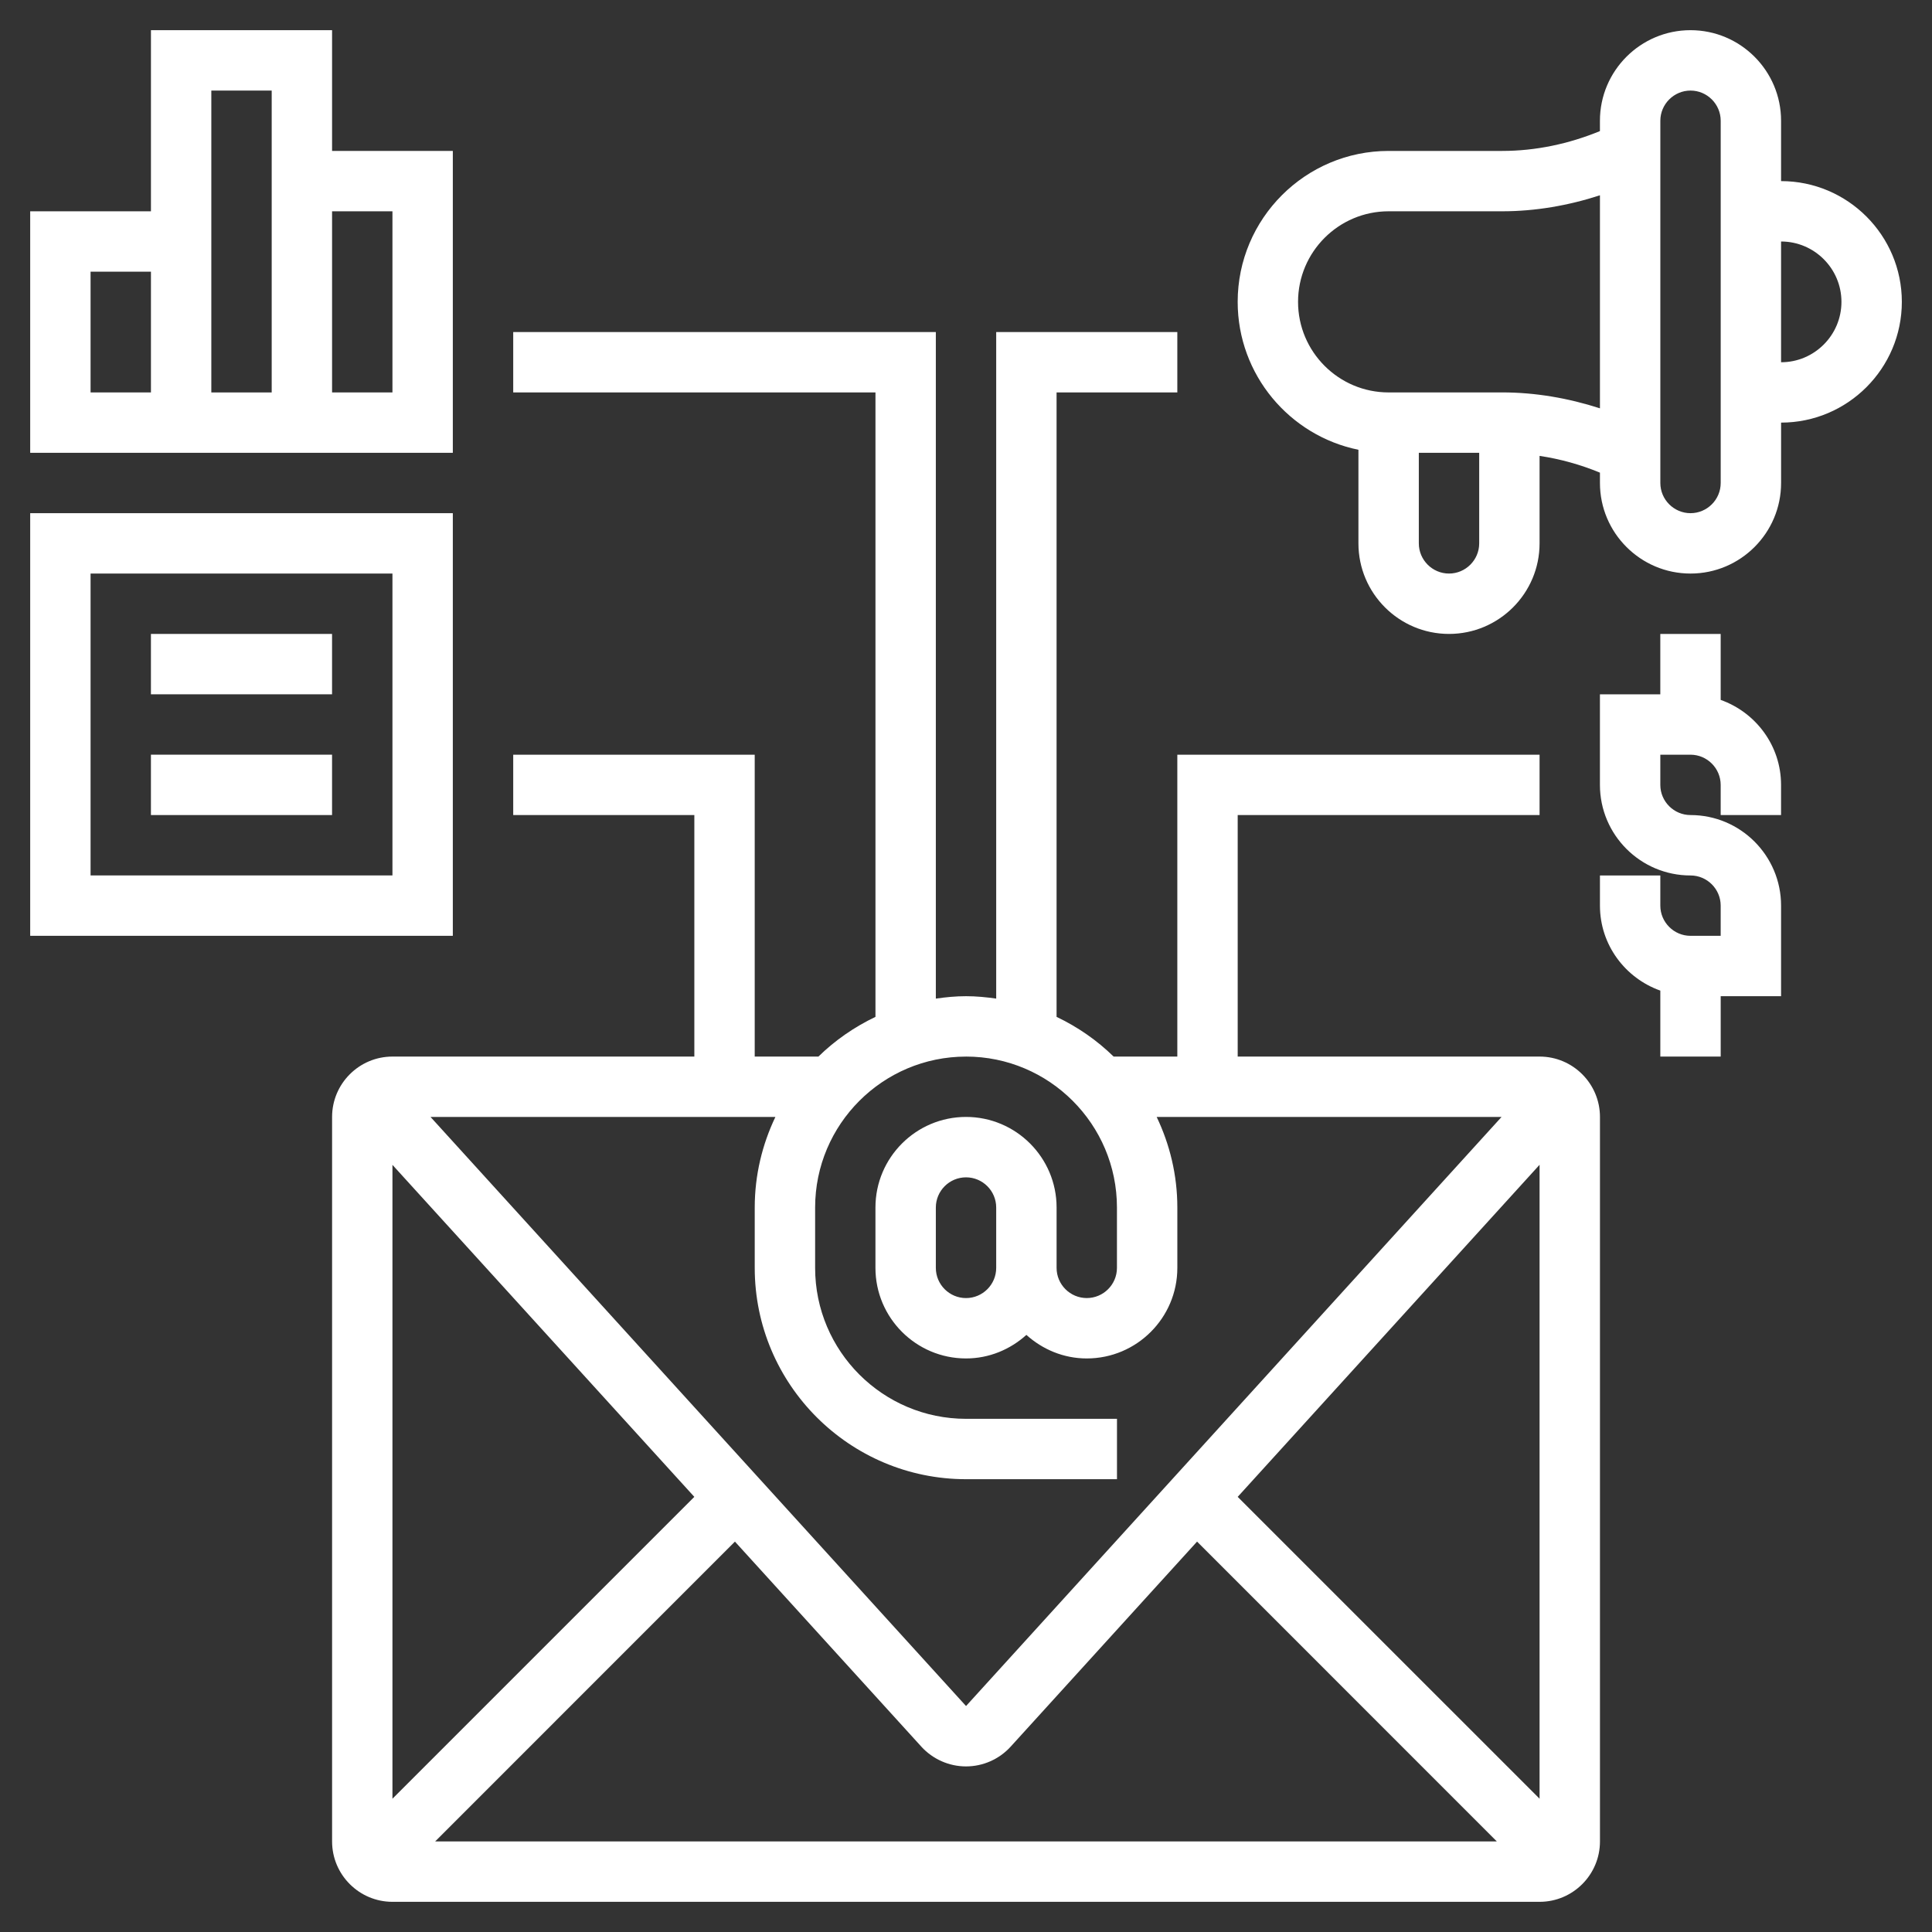 <svg xmlns="http://www.w3.org/2000/svg" width="100pt" height="100pt" viewBox="0 0 100 100"><rect x="0" y="0" width="100" height="100" fill="#333333" stroke="none"/><g fill="#fff"><path d="m79.688 54.688h-15.625v-12.5h15.625v-3.125h-18.75v15.625h-3.297c-0.859-0.84-1.855-1.531-2.953-2.055v-32.32h6.25v-3.125h-9.375v34.5c-0.512-0.074-1.031-0.125-1.562-0.125s-1.051 0.051-1.562 0.125v-34.5h-21.875v3.125h18.75v32.32c-1.094 0.523-2.094 1.215-2.953 2.055h-3.297v-15.625h-12.5v3.125h9.375v12.5h-15.625c-1.723 0-3.125 1.402-3.125 3.125v37.5c0 1.723 1.402 3.125 3.125 3.125h59.375c1.723 0 3.125-1.402 3.125-3.125v-37.5c0-1.723-1.402-3.125-3.125-3.125zm-43.75 22.789-15.625 15.625v-32.809zm2.102 2.316 9.648 10.613c0.59 0.648 1.434 1.023 2.312 1.023s1.719-0.371 2.312-1.023l9.648-10.613 15.516 15.52h-54.953zm26.023-2.316 15.625-17.188v32.812zm-14.062-22.789c4.309 0 7.812 3.504 7.812 7.812v3.125c0 0.863-0.703 1.562-1.562 1.562s-1.562-0.699-1.562-1.562v-3.125c0-2.586-2.102-4.688-4.688-4.688s-4.688 2.102-4.688 4.688v3.125c0 2.586 2.102 4.688 4.688 4.688 1.203 0 2.293-0.469 3.125-1.219 0.832 0.75 1.922 1.219 3.125 1.219 2.586 0 4.688-2.102 4.688-4.688v-3.125c0-1.68-0.391-3.266-1.07-4.688h17.852l-27.719 30.492-27.719-30.492h17.852c-0.68 1.422-1.07 3.008-1.07 4.688v3.125c0 6.031 4.906 10.938 10.938 10.938h7.812v-3.125h-7.812c-4.309 0-7.812-3.504-7.812-7.812v-3.125c0-4.309 3.504-7.812 7.812-7.812zm1.562 10.938c0 0.863-0.703 1.562-1.562 1.562s-1.562-0.699-1.562-1.562v-3.125c0-0.863 0.703-1.562 1.562-1.562s1.562 0.699 1.562 1.562z"></path><path d="m23.438 26.562h-21.875v21.875h21.875zm-3.125 18.75h-15.625v-15.625h15.625z"></path><path d="m7.812 32.812h9.375v3.125h-9.375z"></path><path d="m7.812 39.062h9.375v3.125h-9.375z"></path><path d="m23.438 7.812h-6.25v-6.25h-9.375v9.375h-6.25v12.5h21.875zm-15.625 12.5h-3.125v-6.25h3.125zm3.125-7.812v-7.812h3.125v15.625h-3.125zm9.375 7.812h-3.125v-9.375h3.125z"></path><path d="m92.188 9.375v-3.125c0-2.586-2.102-4.688-4.688-4.688s-4.688 2.102-4.688 4.688v0.535c-1.602 0.66-3.324 1.027-5.055 1.027h-5.883c-4.309 0-7.812 3.504-7.812 7.812 0 3.773 2.688 6.93 6.25 7.656v4.844c0 2.586 2.102 4.688 4.688 4.688s4.688-2.102 4.688-4.688v-4.527c1.074 0.16 2.121 0.453 3.125 0.867v0.535c0 2.586 2.102 4.688 4.688 4.688s4.688-2.102 4.688-4.688v-3.125c3.445 0 6.25-2.805 6.25-6.25s-2.805-6.25-6.25-6.25zm-17.188 20.312c-0.859 0-1.562-0.703-1.562-1.562v-4.688h3.125v4.688c0 0.859-0.703 1.562-1.562 1.562zm2.758-9.375h-5.883c-2.586 0-4.688-2.102-4.688-4.688s2.102-4.688 4.688-4.688h5.883c1.711 0 3.422-0.297 5.055-0.828v11.027c-1.633-0.527-3.344-0.824-5.055-0.824zm11.305 4.688c0 0.859-0.703 1.562-1.562 1.562s-1.562-0.703-1.562-1.562v-18.75c0-0.859 0.703-1.562 1.562-1.562s1.562 0.703 1.562 1.562zm3.125-6.25v-6.25c1.723 0 3.125 1.402 3.125 3.125s-1.402 3.125-3.125 3.125z"></path><path d="m89.062 36.227v-3.414h-3.125v3.125h-3.125v4.688c0 2.586 2.102 4.688 4.688 4.688 0.859 0 1.562 0.703 1.562 1.562v1.562h-1.562c-0.859 0-1.562-0.703-1.562-1.562v-1.562h-3.125v1.562c0 2.035 1.312 3.754 3.125 4.398v3.414h3.125v-3.125h3.125v-4.688c0-2.586-2.102-4.688-4.688-4.688-0.859 0-1.562-0.703-1.562-1.562v-1.562h1.562c0.859 0 1.562 0.703 1.562 1.562v1.562h3.125v-1.562c0-2.035-1.312-3.754-3.125-4.398z"></path></g></svg>